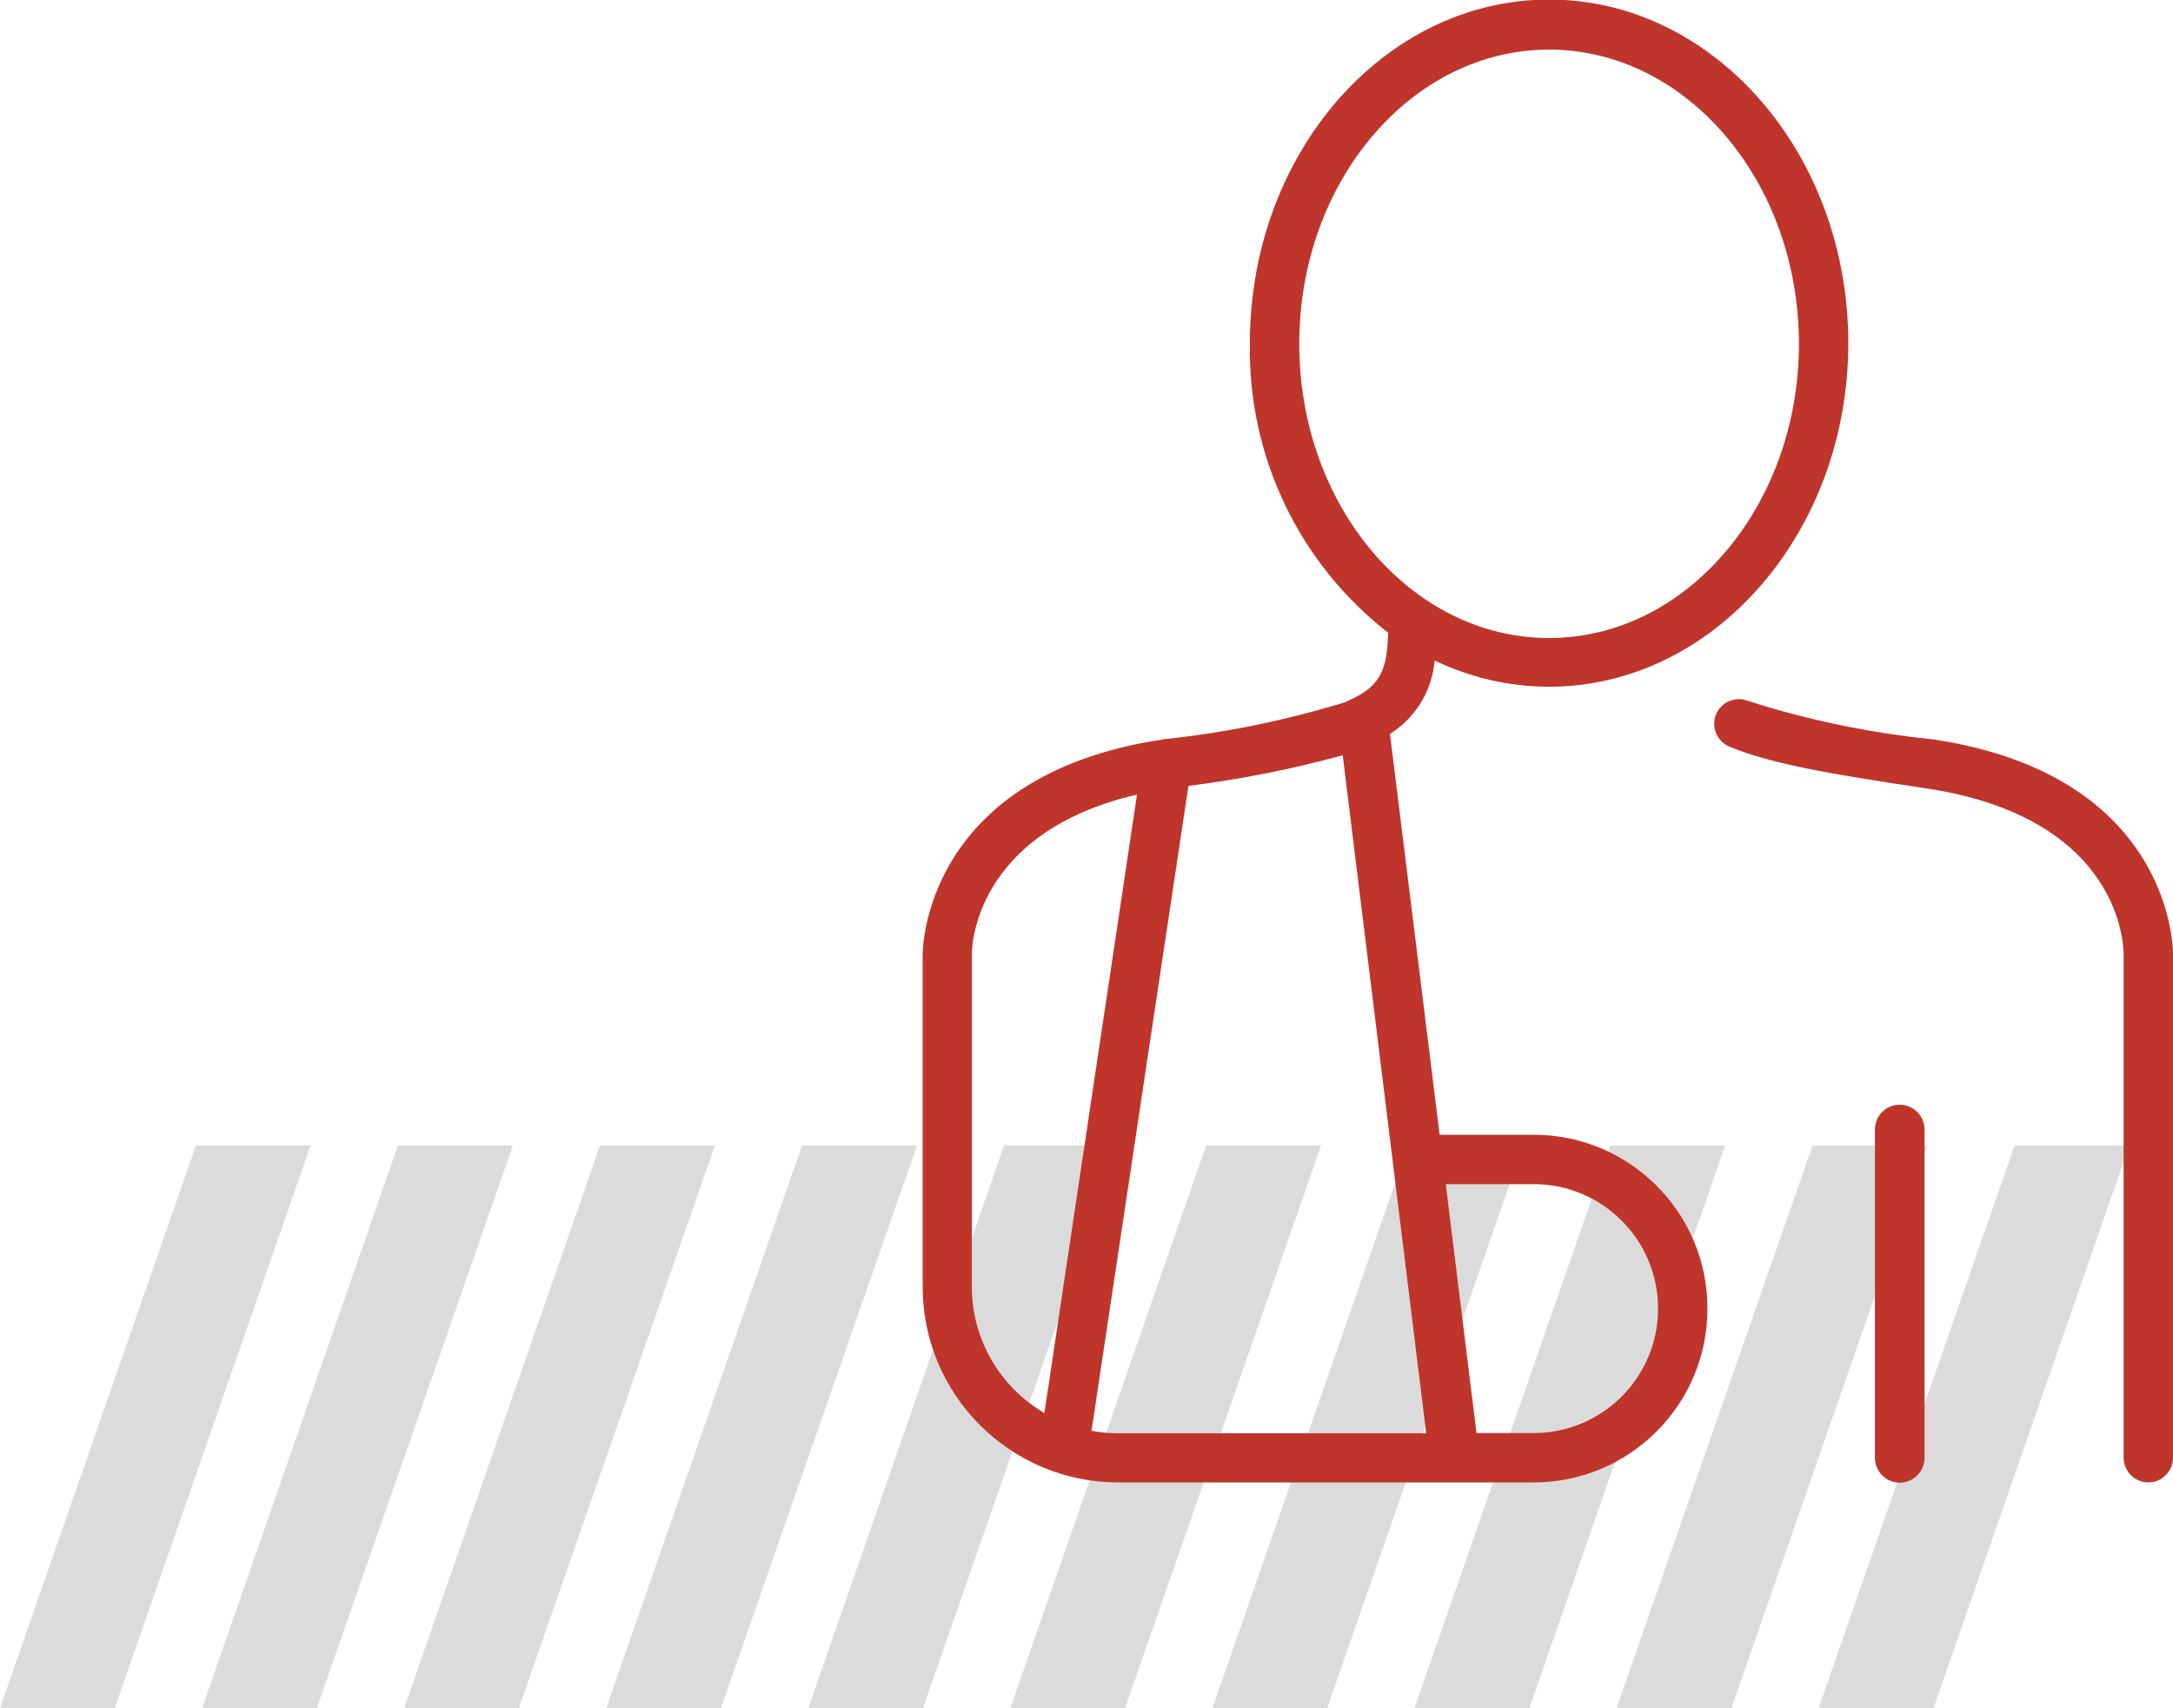 <svg xmlns="http://www.w3.org/2000/svg" id="Layer_2" data-name="Layer 2" viewBox="0 0 95.5 75.08"><defs><style>      .cls-1 {        fill: #dbdbdb;      }      .cls-1, .cls-2 {        stroke-width: 0px;      }      .cls-2 {        fill: #bf352b;      }    </style></defs><g id="Layer_1-2" data-name="Layer 1"><g><polygon class="cls-1" points="49.44 75.08 44.4 75.08 53.01 50.34 58.06 50.34 49.44 75.08"></polygon><polygon class="cls-1" points="58.32 75.08 53.28 75.08 61.89 50.34 66.94 50.34 58.32 75.08"></polygon><polygon class="cls-1" points="67.21 75.08 62.16 75.08 70.77 50.34 75.82 50.34 67.21 75.08"></polygon><polygon class="cls-1" points="76.09 75.08 71.04 75.08 79.66 50.34 84.7 50.34 76.09 75.08"></polygon><polygon class="cls-1" points="84.97 75.08 79.92 75.08 88.54 50.34 93.58 50.34 84.97 75.08"></polygon><polygon class="cls-1" points="5.04 75.08 0 75.08 8.61 50.34 13.65 50.34 5.04 75.08"></polygon><polygon class="cls-1" points="13.92 75.08 8.88 75.08 17.49 50.34 22.54 50.34 13.92 75.08"></polygon><polygon class="cls-1" points="22.8 75.08 17.76 75.08 26.37 50.34 31.42 50.34 22.8 75.08"></polygon><polygon class="cls-1" points="31.68 75.08 26.64 75.08 35.25 50.34 40.3 50.34 31.68 75.08"></polygon><polygon class="cls-1" points="40.56 75.08 35.52 75.08 44.13 50.34 49.18 50.34 40.56 75.08"></polygon></g><path class="cls-2" d="M94.42,65.15c-.6,0-1.09-.49-1.09-1.09h0v-22.12c0-.27-.03-6.01-8.72-7.3-4.27-.63-6.91-1.11-8.61-1.83-.55-.23-.81-.87-.58-1.42.23-.55.87-.81,1.42-.58,2.63.84,5.34,1.4,8.09,1.68,10.66,1.58,10.58,9.4,10.57,9.48v22.09c0,.6-.49,1.09-1.08,1.09h0ZM61.09,32.28l2.18,17.59h4.13c4.22,0,7.64,3.42,7.64,7.64s-3.42,7.64-7.64,7.64h-18.25c-4.75,0-8.6-3.85-8.6-8.6v-14.61s-.08-7.84,10.54-9.44c0,0,.02-.01.03-.01,2.71-.28,5.39-.83,8-1.63.05-.02.09-.05.14-.07,1.53-.66,1.69-1.5,1.75-2.98-3.92-3.05-6.17-7.76-6.08-12.73,0-8.33,5.9-15.1,13.15-15.1s13.15,6.78,13.15,15.1-5.91,15.1-13.15,15.1c-1.74,0-3.46-.4-5.03-1.15-.11,1.33-.84,2.52-1.97,3.23h0ZM63.54,52.05l1.35,10.93h2.51c3.02,0,5.47-2.45,5.47-5.47s-2.45-5.47-5.47-5.47h-3.85ZM45.9,62.1l4.07-27.18c-7.22,1.68-7.26,6.81-7.26,7v14.63c0,2.29,1.22,4.4,3.19,5.55h0ZM59.02,33.19c-2.23.61-4.5,1.06-6.79,1.35l-4.26,28.34c.38.07.77.11,1.16.11h13.55l-3.67-29.8ZM68.08,28.04c6.05,0,10.98-5.81,10.98-12.93s-4.93-12.93-10.98-12.93-10.98,5.8-10.98,12.93,4.92,12.93,10.98,12.93ZM84.58,64.07v-14.43c0-.6-.49-1.09-1.09-1.09s-1.09.49-1.09,1.09v14.43c0,.6.49,1.09,1.09,1.09s1.09-.49,1.09-1.09Z"></path></g></svg>